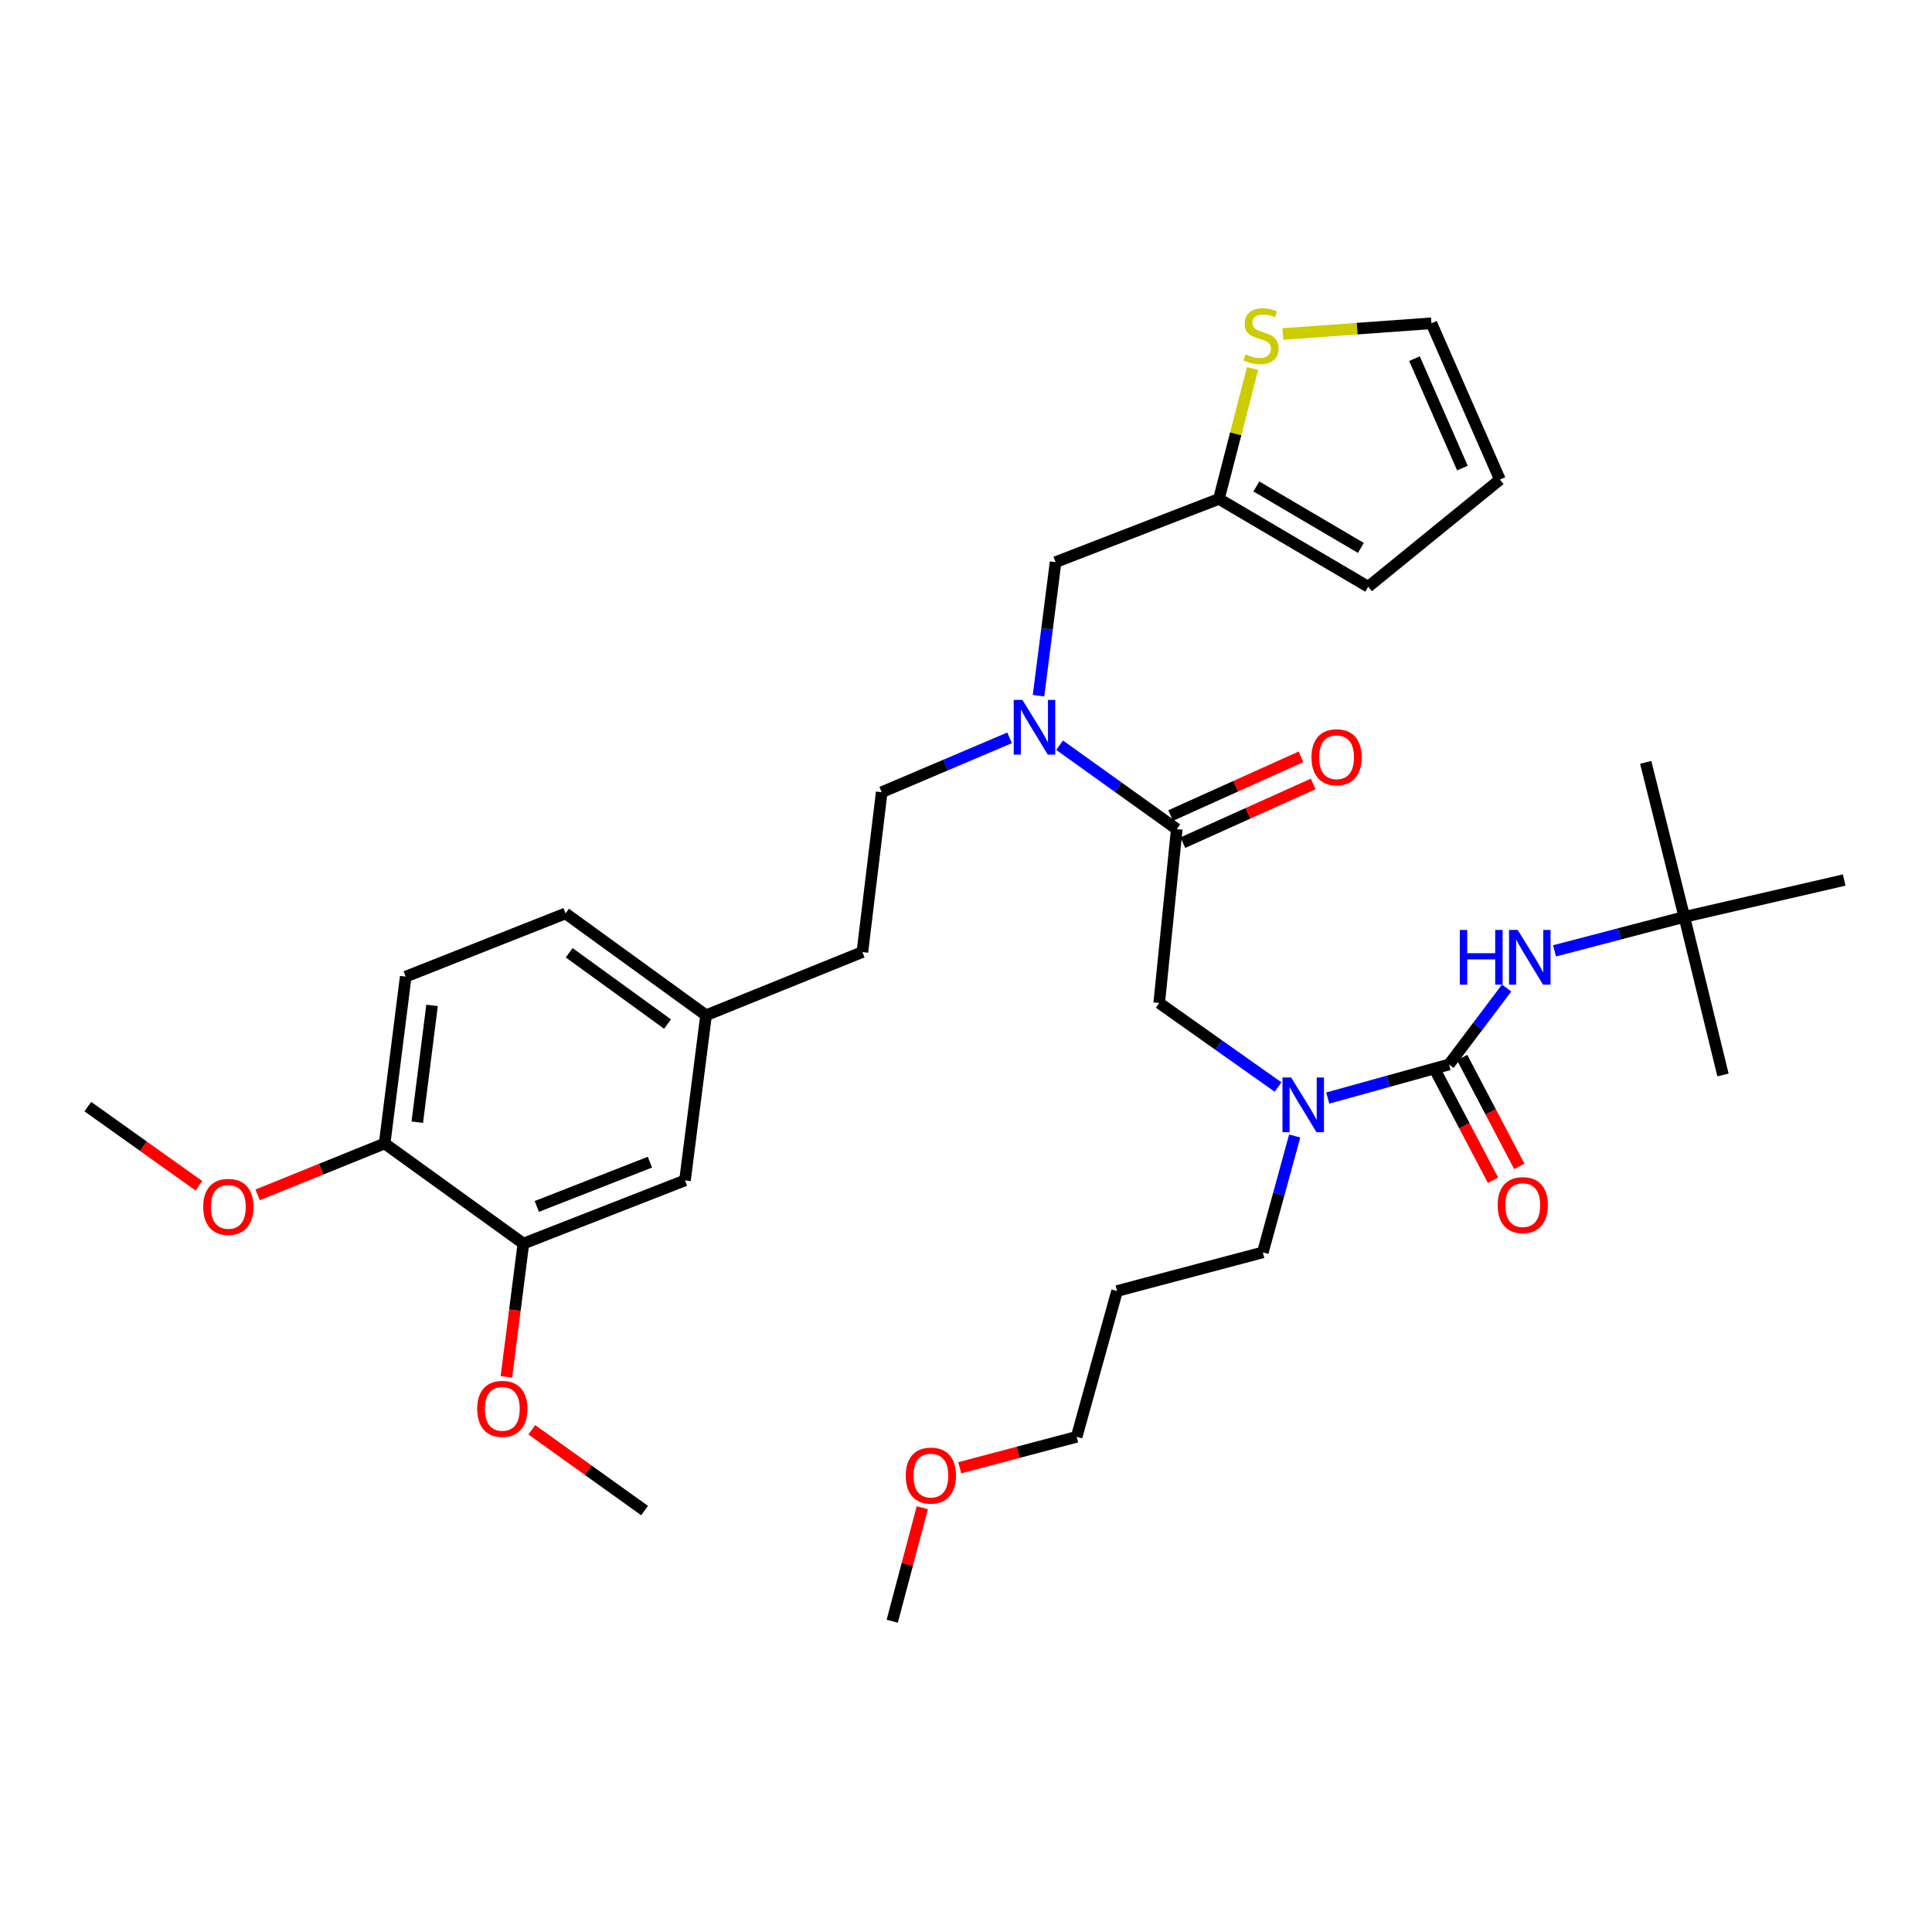 <?xml version='1.0' encoding='iso-8859-1'?>
<svg version='1.1' baseProfile='full'
              xmlns='http://www.w3.org/2000/svg'
                      xmlns:rdkit='http://www.rdkit.org/xml'
                      xmlns:xlink='http://www.w3.org/1999/xlink'
                  xml:space='preserve'
width='1000px' height='1000px' viewBox='0 0 1000 1000'>
<!-- END OF HEADER -->
<rect style='opacity:1.0;fill:#FFFFFF;stroke:none' width='1000' height='1000' x='0' y='0'> </rect>
<path class='bond-0' d='M 871.812,474.596 L 851.817,394.598' style='fill:none;fill-rule:evenodd;stroke:#000000;stroke-width:6px;stroke-linecap:butt;stroke-linejoin:miter;stroke-opacity:1' />
<path class='bond-1' d='M 871.812,474.596 L 891.816,556.415' style='fill:none;fill-rule:evenodd;stroke:#000000;stroke-width:6px;stroke-linecap:butt;stroke-linejoin:miter;stroke-opacity:1' />
<path class='bond-2' d='M 871.812,474.596 L 954.545,455.507' style='fill:none;fill-rule:evenodd;stroke:#000000;stroke-width:6px;stroke-linecap:butt;stroke-linejoin:miter;stroke-opacity:1' />
<path class='bond-3' d='M 871.812,474.596 L 838.217,483.377' style='fill:none;fill-rule:evenodd;stroke:#000000;stroke-width:6px;stroke-linecap:butt;stroke-linejoin:miter;stroke-opacity:1' />
<path class='bond-3' d='M 838.217,483.377 L 804.622,492.158' style='fill:none;fill-rule:evenodd;stroke:#0000FF;stroke-width:6px;stroke-linecap:butt;stroke-linejoin:miter;stroke-opacity:1' />
<path class='bond-4' d='M 661.522,562.659 L 630.762,540.901' style='fill:none;fill-rule:evenodd;stroke:#0000FF;stroke-width:6px;stroke-linecap:butt;stroke-linejoin:miter;stroke-opacity:1' />
<path class='bond-4' d='M 630.762,540.901 L 600.001,519.143' style='fill:none;fill-rule:evenodd;stroke:#000000;stroke-width:6px;stroke-linecap:butt;stroke-linejoin:miter;stroke-opacity:1' />
<path class='bond-5' d='M 687.242,568.352 L 718.619,559.656' style='fill:none;fill-rule:evenodd;stroke:#0000FF;stroke-width:6px;stroke-linecap:butt;stroke-linejoin:miter;stroke-opacity:1' />
<path class='bond-5' d='M 718.619,559.656 L 749.995,550.961' style='fill:none;fill-rule:evenodd;stroke:#000000;stroke-width:6px;stroke-linecap:butt;stroke-linejoin:miter;stroke-opacity:1' />
<path class='bond-6' d='M 670.126,588.01 L 661.881,618.122' style='fill:none;fill-rule:evenodd;stroke:#0000FF;stroke-width:6px;stroke-linecap:butt;stroke-linejoin:miter;stroke-opacity:1' />
<path class='bond-6' d='M 661.881,618.122 L 653.635,648.235' style='fill:none;fill-rule:evenodd;stroke:#000000;stroke-width:6px;stroke-linecap:butt;stroke-linejoin:miter;stroke-opacity:1' />
<path class='bond-7' d='M 743.183,554.537 L 757.978,582.712' style='fill:none;fill-rule:evenodd;stroke:#000000;stroke-width:6px;stroke-linecap:butt;stroke-linejoin:miter;stroke-opacity:1' />
<path class='bond-7' d='M 757.978,582.712 L 772.772,610.887' style='fill:none;fill-rule:evenodd;stroke:#FF0000;stroke-width:6px;stroke-linecap:butt;stroke-linejoin:miter;stroke-opacity:1' />
<path class='bond-7' d='M 756.807,547.384 L 771.601,575.558' style='fill:none;fill-rule:evenodd;stroke:#000000;stroke-width:6px;stroke-linecap:butt;stroke-linejoin:miter;stroke-opacity:1' />
<path class='bond-7' d='M 771.601,575.558 L 786.395,603.733' style='fill:none;fill-rule:evenodd;stroke:#FF0000;stroke-width:6px;stroke-linecap:butt;stroke-linejoin:miter;stroke-opacity:1' />
<path class='bond-8' d='M 749.995,550.961 L 764.911,531.181' style='fill:none;fill-rule:evenodd;stroke:#000000;stroke-width:6px;stroke-linecap:butt;stroke-linejoin:miter;stroke-opacity:1' />
<path class='bond-8' d='M 764.911,531.181 L 779.827,511.402' style='fill:none;fill-rule:evenodd;stroke:#0000FF;stroke-width:6px;stroke-linecap:butt;stroke-linejoin:miter;stroke-opacity:1' />
<path class='bond-9' d='M 578.185,668.23 L 653.635,648.235' style='fill:none;fill-rule:evenodd;stroke:#000000;stroke-width:6px;stroke-linecap:butt;stroke-linejoin:miter;stroke-opacity:1' />
<path class='bond-10' d='M 578.185,668.23 L 557.276,743.688' style='fill:none;fill-rule:evenodd;stroke:#000000;stroke-width:6px;stroke-linecap:butt;stroke-linejoin:miter;stroke-opacity:1' />
<path class='bond-11' d='M 612.249,436.158 L 645.977,420.962' style='fill:none;fill-rule:evenodd;stroke:#000000;stroke-width:6px;stroke-linecap:butt;stroke-linejoin:miter;stroke-opacity:1' />
<path class='bond-11' d='M 645.977,420.962 L 679.705,405.765' style='fill:none;fill-rule:evenodd;stroke:#FF0000;stroke-width:6px;stroke-linecap:butt;stroke-linejoin:miter;stroke-opacity:1' />
<path class='bond-11' d='M 605.928,422.129 L 639.656,406.932' style='fill:none;fill-rule:evenodd;stroke:#000000;stroke-width:6px;stroke-linecap:butt;stroke-linejoin:miter;stroke-opacity:1' />
<path class='bond-11' d='M 639.656,406.932 L 673.384,391.736' style='fill:none;fill-rule:evenodd;stroke:#FF0000;stroke-width:6px;stroke-linecap:butt;stroke-linejoin:miter;stroke-opacity:1' />
<path class='bond-12' d='M 609.089,429.143 L 600.001,519.143' style='fill:none;fill-rule:evenodd;stroke:#000000;stroke-width:6px;stroke-linecap:butt;stroke-linejoin:miter;stroke-opacity:1' />
<path class='bond-13' d='M 609.089,429.143 L 578.772,407.435' style='fill:none;fill-rule:evenodd;stroke:#000000;stroke-width:6px;stroke-linecap:butt;stroke-linejoin:miter;stroke-opacity:1' />
<path class='bond-13' d='M 578.772,407.435 L 548.455,385.727' style='fill:none;fill-rule:evenodd;stroke:#0000FF;stroke-width:6px;stroke-linecap:butt;stroke-linejoin:miter;stroke-opacity:1' />
<path class='bond-14' d='M 496.769,759.722 L 527.022,751.705' style='fill:none;fill-rule:evenodd;stroke:#FF0000;stroke-width:6px;stroke-linecap:butt;stroke-linejoin:miter;stroke-opacity:1' />
<path class='bond-14' d='M 527.022,751.705 L 557.276,743.688' style='fill:none;fill-rule:evenodd;stroke:#000000;stroke-width:6px;stroke-linecap:butt;stroke-linejoin:miter;stroke-opacity:1' />
<path class='bond-15' d='M 477.389,780.395 L 469.605,809.769' style='fill:none;fill-rule:evenodd;stroke:#FF0000;stroke-width:6px;stroke-linecap:butt;stroke-linejoin:miter;stroke-opacity:1' />
<path class='bond-15' d='M 469.605,809.769 L 461.822,839.142' style='fill:none;fill-rule:evenodd;stroke:#000000;stroke-width:6px;stroke-linecap:butt;stroke-linejoin:miter;stroke-opacity:1' />
<path class='bond-16' d='M 537.535,360.102 L 541.951,325.533' style='fill:none;fill-rule:evenodd;stroke:#0000FF;stroke-width:6px;stroke-linecap:butt;stroke-linejoin:miter;stroke-opacity:1' />
<path class='bond-16' d='M 541.951,325.533 L 546.368,290.964' style='fill:none;fill-rule:evenodd;stroke:#000000;stroke-width:6px;stroke-linecap:butt;stroke-linejoin:miter;stroke-opacity:1' />
<path class='bond-17' d='M 522.562,381.898 L 489.465,395.976' style='fill:none;fill-rule:evenodd;stroke:#0000FF;stroke-width:6px;stroke-linecap:butt;stroke-linejoin:miter;stroke-opacity:1' />
<path class='bond-17' d='M 489.465,395.976 L 456.368,410.054' style='fill:none;fill-rule:evenodd;stroke:#000000;stroke-width:6px;stroke-linecap:butt;stroke-linejoin:miter;stroke-opacity:1' />
<path class='bond-18' d='M 630.905,258.231 L 546.368,290.964' style='fill:none;fill-rule:evenodd;stroke:#000000;stroke-width:6px;stroke-linecap:butt;stroke-linejoin:miter;stroke-opacity:1' />
<path class='bond-19' d='M 630.905,258.231 L 639.614,224.494' style='fill:none;fill-rule:evenodd;stroke:#000000;stroke-width:6px;stroke-linecap:butt;stroke-linejoin:miter;stroke-opacity:1' />
<path class='bond-19' d='M 639.614,224.494 L 648.324,190.757' style='fill:none;fill-rule:evenodd;stroke:#CCCC00;stroke-width:6px;stroke-linecap:butt;stroke-linejoin:miter;stroke-opacity:1' />
<path class='bond-20' d='M 630.905,258.231 L 708.184,303.693' style='fill:none;fill-rule:evenodd;stroke:#000000;stroke-width:6px;stroke-linecap:butt;stroke-linejoin:miter;stroke-opacity:1' />
<path class='bond-20' d='M 650.299,251.788 L 704.394,283.611' style='fill:none;fill-rule:evenodd;stroke:#000000;stroke-width:6px;stroke-linecap:butt;stroke-linejoin:miter;stroke-opacity:1' />
<path class='bond-21' d='M 664.019,172.879 L 702.463,170.102' style='fill:none;fill-rule:evenodd;stroke:#CCCC00;stroke-width:6px;stroke-linecap:butt;stroke-linejoin:miter;stroke-opacity:1' />
<path class='bond-21' d='M 702.463,170.102 L 740.908,167.326' style='fill:none;fill-rule:evenodd;stroke:#000000;stroke-width:6px;stroke-linecap:butt;stroke-linejoin:miter;stroke-opacity:1' />
<path class='bond-22' d='M 270.906,643.687 L 354.546,610.963' style='fill:none;fill-rule:evenodd;stroke:#000000;stroke-width:6px;stroke-linecap:butt;stroke-linejoin:miter;stroke-opacity:1' />
<path class='bond-22' d='M 277.846,624.449 L 336.393,601.542' style='fill:none;fill-rule:evenodd;stroke:#000000;stroke-width:6px;stroke-linecap:butt;stroke-linejoin:miter;stroke-opacity:1' />
<path class='bond-23' d='M 270.906,643.687 L 266.504,678.176' style='fill:none;fill-rule:evenodd;stroke:#000000;stroke-width:6px;stroke-linecap:butt;stroke-linejoin:miter;stroke-opacity:1' />
<path class='bond-23' d='M 266.504,678.176 L 262.101,712.665' style='fill:none;fill-rule:evenodd;stroke:#FF0000;stroke-width:6px;stroke-linecap:butt;stroke-linejoin:miter;stroke-opacity:1' />
<path class='bond-24' d='M 270.906,643.687 L 199.09,591.866' style='fill:none;fill-rule:evenodd;stroke:#000000;stroke-width:6px;stroke-linecap:butt;stroke-linejoin:miter;stroke-opacity:1' />
<path class='bond-25' d='M 199.09,591.866 L 209.998,505.508' style='fill:none;fill-rule:evenodd;stroke:#000000;stroke-width:6px;stroke-linecap:butt;stroke-linejoin:miter;stroke-opacity:1' />
<path class='bond-25' d='M 215.992,580.84 L 223.628,520.39' style='fill:none;fill-rule:evenodd;stroke:#000000;stroke-width:6px;stroke-linecap:butt;stroke-linejoin:miter;stroke-opacity:1' />
<path class='bond-26' d='M 199.09,591.866 L 166.229,605.161' style='fill:none;fill-rule:evenodd;stroke:#000000;stroke-width:6px;stroke-linecap:butt;stroke-linejoin:miter;stroke-opacity:1' />
<path class='bond-26' d='M 166.229,605.161 L 133.368,618.456' style='fill:none;fill-rule:evenodd;stroke:#FF0000;stroke-width:6px;stroke-linecap:butt;stroke-linejoin:miter;stroke-opacity:1' />
<path class='bond-27' d='M 740.908,167.326 L 776.359,248.238' style='fill:none;fill-rule:evenodd;stroke:#000000;stroke-width:6px;stroke-linecap:butt;stroke-linejoin:miter;stroke-opacity:1' />
<path class='bond-27' d='M 732.131,185.638 L 756.947,242.276' style='fill:none;fill-rule:evenodd;stroke:#000000;stroke-width:6px;stroke-linecap:butt;stroke-linejoin:miter;stroke-opacity:1' />
<path class='bond-28' d='M 354.546,610.963 L 365.454,525.503' style='fill:none;fill-rule:evenodd;stroke:#000000;stroke-width:6px;stroke-linecap:butt;stroke-linejoin:miter;stroke-opacity:1' />
<path class='bond-29' d='M 708.184,303.693 L 776.359,248.238' style='fill:none;fill-rule:evenodd;stroke:#000000;stroke-width:6px;stroke-linecap:butt;stroke-linejoin:miter;stroke-opacity:1' />
<path class='bond-30' d='M 456.368,410.054 L 446.366,492.779' style='fill:none;fill-rule:evenodd;stroke:#000000;stroke-width:6px;stroke-linecap:butt;stroke-linejoin:miter;stroke-opacity:1' />
<path class='bond-31' d='M 209.998,505.508 L 292.731,472.784' style='fill:none;fill-rule:evenodd;stroke:#000000;stroke-width:6px;stroke-linecap:butt;stroke-linejoin:miter;stroke-opacity:1' />
<path class='bond-32' d='M 365.454,525.503 L 446.366,492.779' style='fill:none;fill-rule:evenodd;stroke:#000000;stroke-width:6px;stroke-linecap:butt;stroke-linejoin:miter;stroke-opacity:1' />
<path class='bond-33' d='M 365.454,525.503 L 292.731,472.784' style='fill:none;fill-rule:evenodd;stroke:#000000;stroke-width:6px;stroke-linecap:butt;stroke-linejoin:miter;stroke-opacity:1' />
<path class='bond-33' d='M 345.514,530.053 L 294.608,493.15' style='fill:none;fill-rule:evenodd;stroke:#000000;stroke-width:6px;stroke-linecap:butt;stroke-linejoin:miter;stroke-opacity:1' />
<path class='bond-34' d='M 275.263,740.069 L 304.449,760.968' style='fill:none;fill-rule:evenodd;stroke:#FF0000;stroke-width:6px;stroke-linecap:butt;stroke-linejoin:miter;stroke-opacity:1' />
<path class='bond-34' d='M 304.449,760.968 L 333.636,781.866' style='fill:none;fill-rule:evenodd;stroke:#000000;stroke-width:6px;stroke-linecap:butt;stroke-linejoin:miter;stroke-opacity:1' />
<path class='bond-35' d='M 102.953,613.745 L 74.204,593.261' style='fill:none;fill-rule:evenodd;stroke:#FF0000;stroke-width:6px;stroke-linecap:butt;stroke-linejoin:miter;stroke-opacity:1' />
<path class='bond-35' d='M 74.204,593.261 L 45.455,572.777' style='fill:none;fill-rule:evenodd;stroke:#000000;stroke-width:6px;stroke-linecap:butt;stroke-linejoin:miter;stroke-opacity:1' />
<path  class='atom-1' d='M 668.285 557.71
L 677.565 572.71
Q 678.485 574.19, 679.965 576.87
Q 681.445 579.55, 681.525 579.71
L 681.525 557.71
L 685.285 557.71
L 685.285 586.03
L 681.405 586.03
L 671.445 569.63
Q 670.285 567.71, 669.045 565.51
Q 667.845 563.31, 667.485 562.63
L 667.485 586.03
L 663.805 586.03
L 663.805 557.71
L 668.285 557.71
' fill='#0000FF'/>
<path  class='atom-3' d='M 775.181 623.763
Q 775.181 616.963, 778.541 613.163
Q 781.901 609.363, 788.181 609.363
Q 794.461 609.363, 797.821 613.163
Q 801.181 616.963, 801.181 623.763
Q 801.181 630.643, 797.781 634.563
Q 794.381 638.443, 788.181 638.443
Q 781.941 638.443, 778.541 634.563
Q 775.181 630.683, 775.181 623.763
M 788.181 635.243
Q 792.501 635.243, 794.821 632.363
Q 797.181 629.443, 797.181 623.763
Q 797.181 618.203, 794.821 615.403
Q 792.501 612.563, 788.181 612.563
Q 783.861 612.563, 781.501 615.363
Q 779.181 618.163, 779.181 623.763
Q 779.181 629.483, 781.501 632.363
Q 783.861 635.243, 788.181 635.243
' fill='#FF0000'/>
<path  class='atom-4' d='M 755.595 481.346
L 759.435 481.346
L 759.435 493.386
L 773.915 493.386
L 773.915 481.346
L 777.755 481.346
L 777.755 509.666
L 773.915 509.666
L 773.915 496.586
L 759.435 496.586
L 759.435 509.666
L 755.595 509.666
L 755.595 481.346
' fill='#0000FF'/>
<path  class='atom-4' d='M 785.555 481.346
L 794.835 496.346
Q 795.755 497.826, 797.235 500.506
Q 798.715 503.186, 798.795 503.346
L 798.795 481.346
L 802.555 481.346
L 802.555 509.666
L 798.675 509.666
L 788.715 493.266
Q 787.555 491.346, 786.315 489.146
Q 785.115 486.946, 784.755 486.266
L 784.755 509.666
L 781.075 509.666
L 781.075 481.346
L 785.555 481.346
' fill='#0000FF'/>
<path  class='atom-9' d='M 678.813 391.951
Q 678.813 385.151, 682.173 381.351
Q 685.533 377.551, 691.813 377.551
Q 698.093 377.551, 701.453 381.351
Q 704.813 385.151, 704.813 391.951
Q 704.813 398.831, 701.413 402.751
Q 698.013 406.631, 691.813 406.631
Q 685.573 406.631, 682.173 402.751
Q 678.813 398.871, 678.813 391.951
M 691.813 403.431
Q 696.133 403.431, 698.453 400.551
Q 700.813 397.631, 700.813 391.951
Q 700.813 386.391, 698.453 383.591
Q 696.133 380.751, 691.813 380.751
Q 687.493 380.751, 685.133 383.551
Q 682.813 386.351, 682.813 391.951
Q 682.813 397.671, 685.133 400.551
Q 687.493 403.431, 691.813 403.431
' fill='#FF0000'/>
<path  class='atom-11' d='M 468.817 763.764
Q 468.817 756.964, 472.177 753.164
Q 475.537 749.364, 481.817 749.364
Q 488.097 749.364, 491.457 753.164
Q 494.817 756.964, 494.817 763.764
Q 494.817 770.644, 491.417 774.564
Q 488.017 778.444, 481.817 778.444
Q 475.577 778.444, 472.177 774.564
Q 468.817 770.684, 468.817 763.764
M 481.817 775.244
Q 486.137 775.244, 488.457 772.364
Q 490.817 769.444, 490.817 763.764
Q 490.817 758.204, 488.457 755.404
Q 486.137 752.564, 481.817 752.564
Q 477.497 752.564, 475.137 755.364
Q 472.817 758.164, 472.817 763.764
Q 472.817 769.484, 475.137 772.364
Q 477.497 775.244, 481.817 775.244
' fill='#FF0000'/>
<path  class='atom-12' d='M 529.191 362.256
L 538.471 377.256
Q 539.391 378.736, 540.871 381.416
Q 542.351 384.096, 542.431 384.256
L 542.431 362.256
L 546.191 362.256
L 546.191 390.576
L 542.311 390.576
L 532.351 374.176
Q 531.191 372.256, 529.951 370.056
Q 528.751 367.856, 528.391 367.176
L 528.391 390.576
L 524.711 390.576
L 524.711 362.256
L 529.191 362.256
' fill='#0000FF'/>
<path  class='atom-14' d='M 644.729 183.414
Q 645.049 183.534, 646.369 184.094
Q 647.689 184.654, 649.129 185.014
Q 650.609 185.334, 652.049 185.334
Q 654.729 185.334, 656.289 184.054
Q 657.849 182.734, 657.849 180.454
Q 657.849 178.894, 657.049 177.934
Q 656.289 176.974, 655.089 176.454
Q 653.889 175.934, 651.889 175.334
Q 649.369 174.574, 647.849 173.854
Q 646.369 173.134, 645.289 171.614
Q 644.249 170.094, 644.249 167.534
Q 644.249 163.974, 646.649 161.774
Q 649.089 159.574, 653.889 159.574
Q 657.169 159.574, 660.889 161.134
L 659.969 164.214
Q 656.569 162.814, 654.009 162.814
Q 651.249 162.814, 649.729 163.974
Q 648.209 165.094, 648.249 167.054
Q 648.249 168.574, 649.009 169.494
Q 649.809 170.414, 650.929 170.934
Q 652.089 171.454, 654.009 172.054
Q 656.569 172.854, 658.089 173.654
Q 659.609 174.454, 660.689 176.094
Q 661.809 177.694, 661.809 180.454
Q 661.809 184.374, 659.169 186.494
Q 656.569 188.574, 652.209 188.574
Q 649.689 188.574, 647.769 188.014
Q 645.889 187.494, 643.649 186.574
L 644.729 183.414
' fill='#CCCC00'/>
<path  class='atom-27' d='M 246.998 729.219
Q 246.998 722.419, 250.358 718.619
Q 253.718 714.819, 259.998 714.819
Q 266.278 714.819, 269.638 718.619
Q 272.998 722.419, 272.998 729.219
Q 272.998 736.099, 269.598 740.019
Q 266.198 743.899, 259.998 743.899
Q 253.758 743.899, 250.358 740.019
Q 246.998 736.139, 246.998 729.219
M 259.998 740.699
Q 264.318 740.699, 266.638 737.819
Q 268.998 734.899, 268.998 729.219
Q 268.998 723.659, 266.638 720.859
Q 264.318 718.019, 259.998 718.019
Q 255.678 718.019, 253.318 720.819
Q 250.998 723.619, 250.998 729.219
Q 250.998 734.939, 253.318 737.819
Q 255.678 740.699, 259.998 740.699
' fill='#FF0000'/>
<path  class='atom-28' d='M 105.186 624.678
Q 105.186 617.878, 108.546 614.078
Q 111.906 610.278, 118.186 610.278
Q 124.466 610.278, 127.826 614.078
Q 131.186 617.878, 131.186 624.678
Q 131.186 631.558, 127.786 635.478
Q 124.386 639.358, 118.186 639.358
Q 111.946 639.358, 108.546 635.478
Q 105.186 631.598, 105.186 624.678
M 118.186 636.158
Q 122.506 636.158, 124.826 633.278
Q 127.186 630.358, 127.186 624.678
Q 127.186 619.118, 124.826 616.318
Q 122.506 613.478, 118.186 613.478
Q 113.866 613.478, 111.506 616.278
Q 109.186 619.078, 109.186 624.678
Q 109.186 630.398, 111.506 633.278
Q 113.866 636.158, 118.186 636.158
' fill='#FF0000'/>
</svg>
